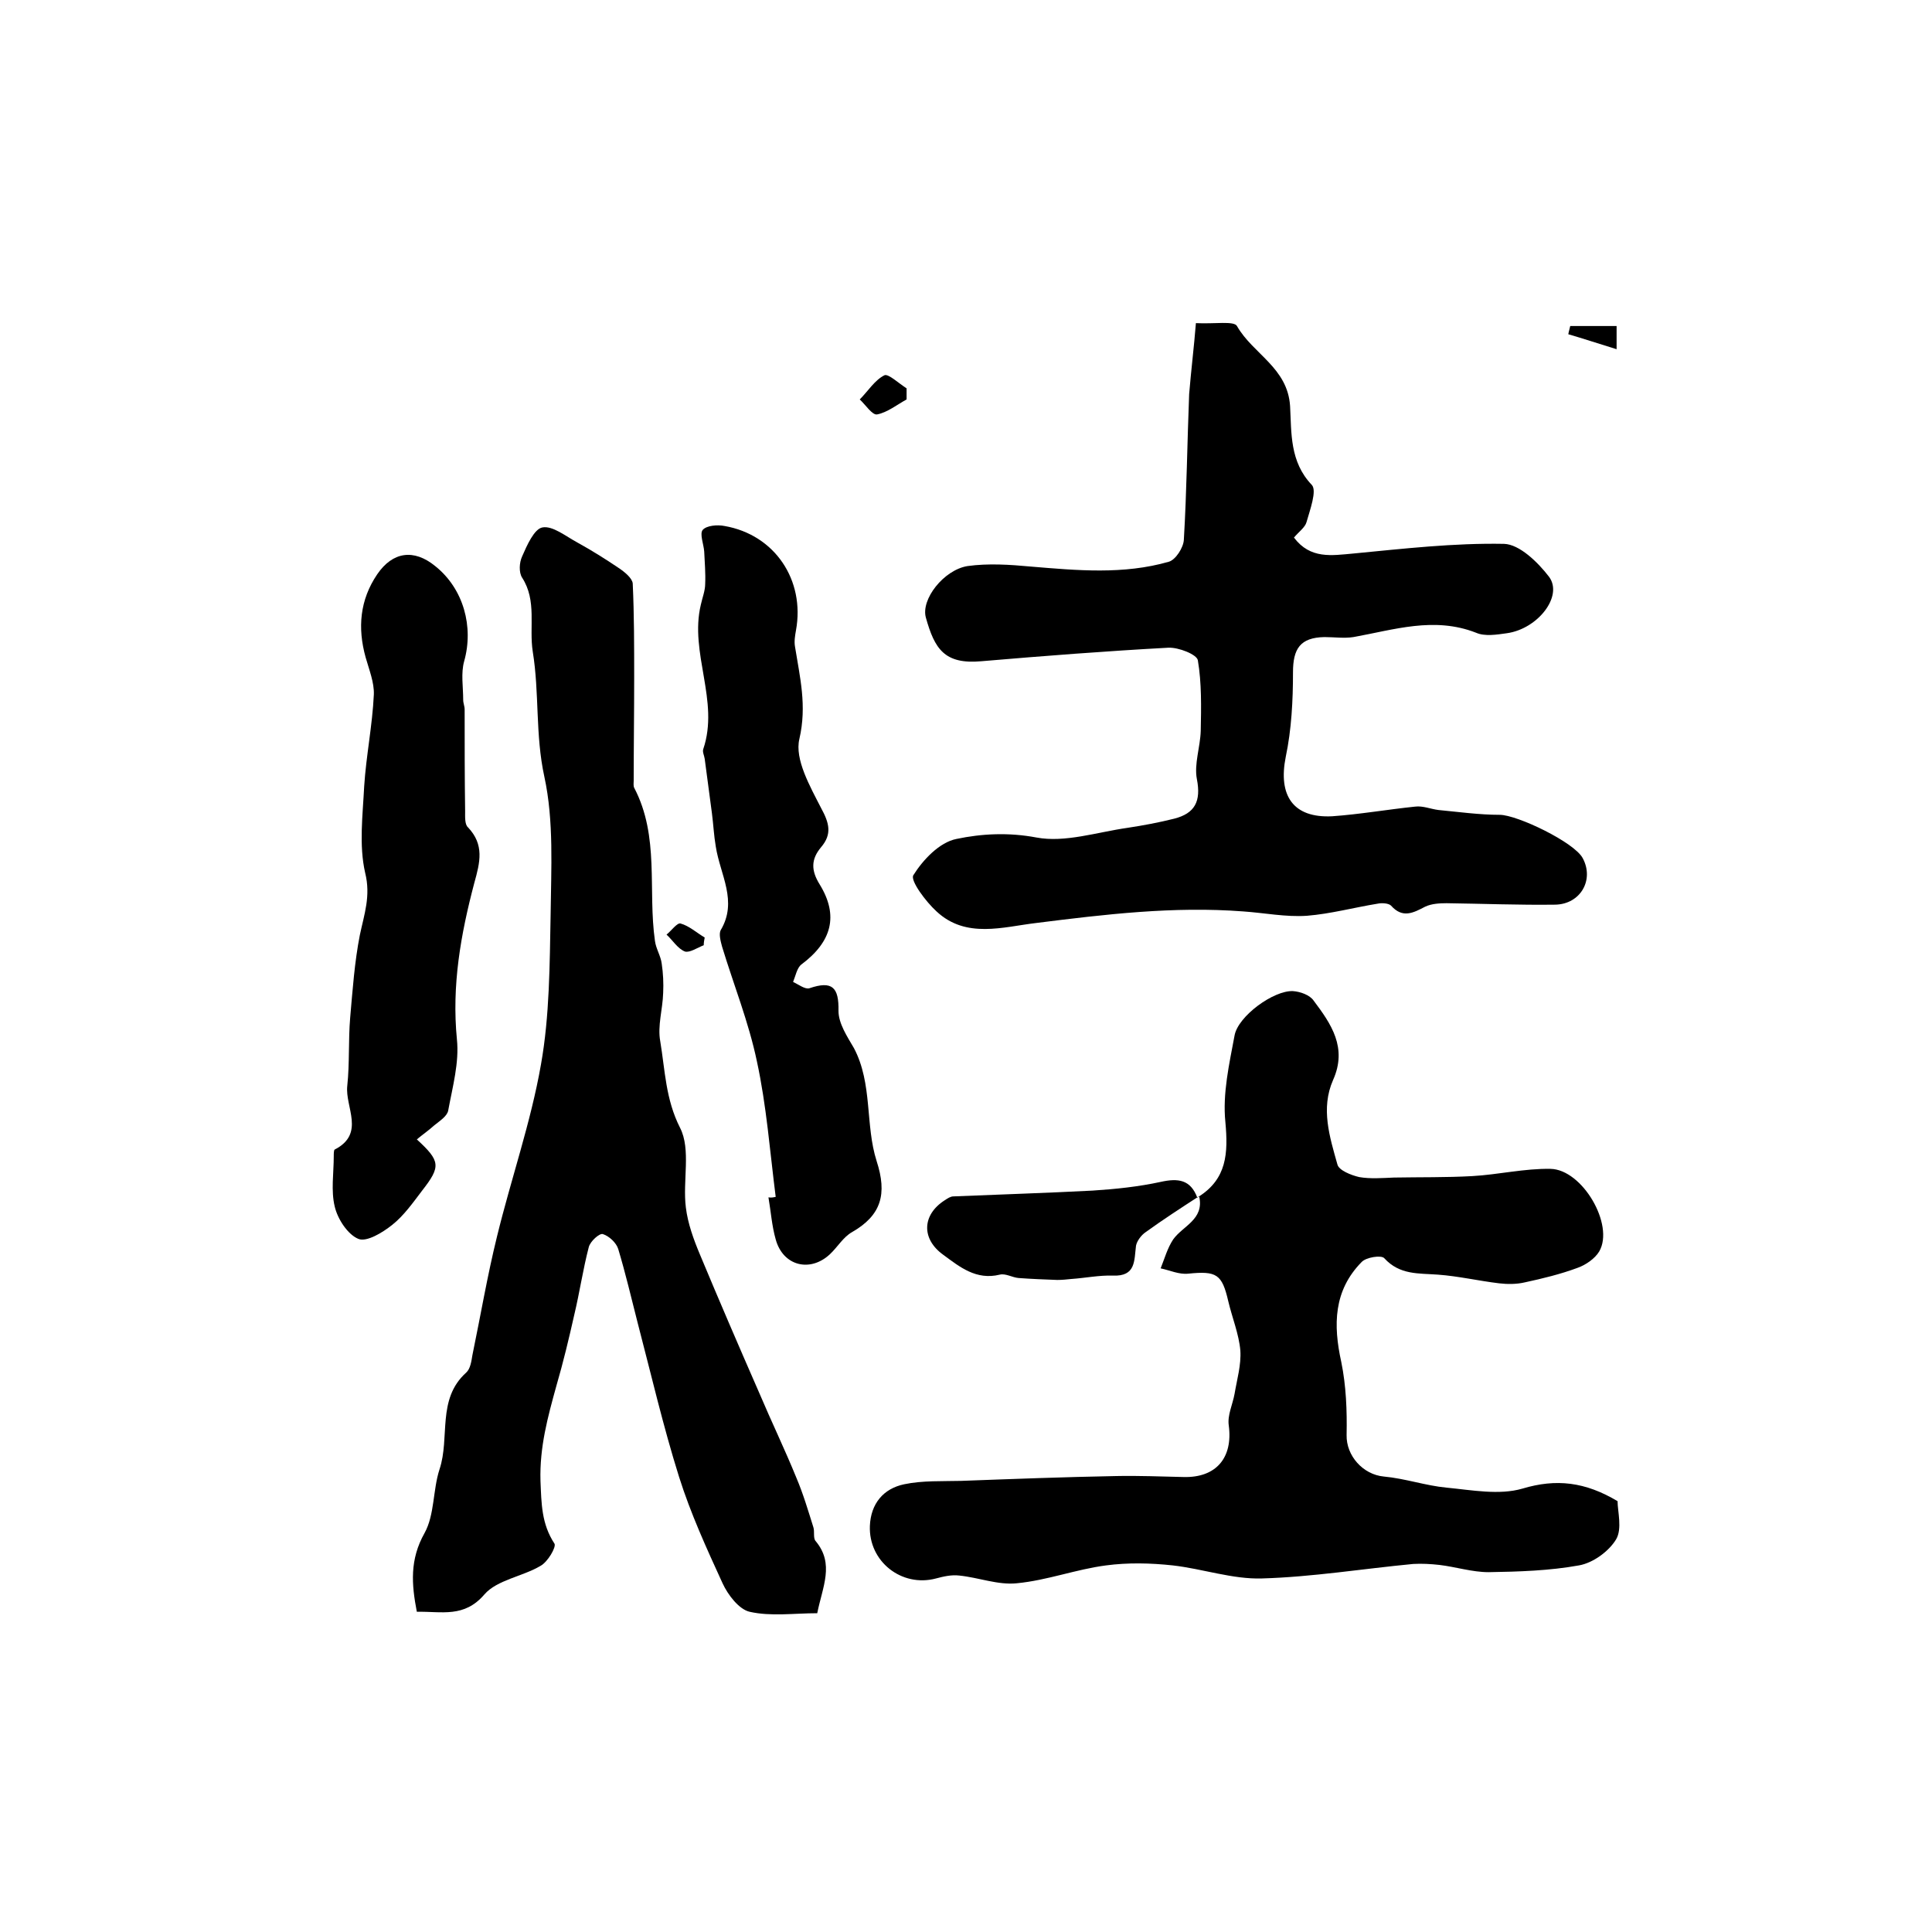 <?xml version="1.0" encoding="utf-8"?>
<!-- Generator: Adobe Illustrator 22.0.0, SVG Export Plug-In . SVG Version: 6.00 Build 0)  -->
<svg version="1.1" id="图层_1" xmlns="http://www.w3.org/2000/svg" xmlns:xlink="http://www.w3.org/1999/xlink" x="0px" y="0px"
	 viewBox="0 0 400 400" style="enable-background:new 0 0 400 400;" xml:space="preserve">
<style type="text/css">
	.st0{fill:#FFFFFF;}
</style>
<g>
	
	<path d="M169.2,334c-4.8,0-9.6,0.7-14-0.3c-2.2-0.5-4.5-3.5-5.6-5.9c-3.3-7.2-6.6-14.4-9-22c-3.3-10.5-5.8-21.3-8.6-32
		c-1.3-5.1-2.5-10.2-4-15.2c-0.4-1.3-1.9-2.7-3.2-3.1c-0.7-0.2-2.6,1.5-2.9,2.7c-1.2,4.6-1.9,9.4-3,14c-1.1,4.9-2.3,9.9-3.7,14.7
		c-1.8,6.5-3.5,12.7-3.3,19.7c0.2,4.7,0.2,8.9,2.9,13c0.4,0.7-1.4,3.8-2.9,4.6c-3.7,2.2-9,2.9-11.6,5.9c-4.2,4.9-8.8,3.5-14,3.6
		c-1.1-5.7-1.5-10.8,1.6-16.3c2.1-3.8,1.7-8.9,3.1-13.2c2.2-6.6-0.6-14.5,5.5-20c0.9-0.8,1.1-2.4,1.3-3.6c1.7-8.2,3.1-16.5,5.1-24.6
		c2.9-11.9,7-23.6,9.1-35.6c1.8-10.1,1.8-20.7,2-31c0.1-9.5,0.7-19.4-1.3-28.6c-1.9-8.7-1-17.3-2.4-25.9c-0.8-5.1,0.9-10.5-2.2-15.3
		c-0.7-1.1-0.6-3.1,0-4.4c1-2.3,2.5-5.7,4.2-6c2.1-0.4,4.8,1.8,7.2,3.1c2.9,1.6,5.8,3.4,8.6,5.3c1.2,0.8,2.8,2.1,2.9,3.2
		c0.3,6.5,0.3,13,0.3,19.6c0,7.1-0.1,14.1-0.1,21.2c0,0.5-0.1,1.1,0.1,1.5c5.3,10.1,2.8,21.2,4.3,31.7c0.2,1.6,1.2,3.1,1.4,4.7
		c0.3,2,0.4,4.1,0.3,6.1c-0.1,3.4-1.2,6.8-0.6,10c1,6,1.1,12,4.1,17.9c2.3,4.5,0.5,11,1.2,16.5c0.4,3.3,1.6,6.6,2.9,9.7
		c4,9.6,8.1,19.1,12.3,28.7c2.5,5.9,5.3,11.7,7.7,17.6c1.4,3.3,2.4,6.7,3.5,10.2c0.3,0.9-0.1,2.3,0.5,2.9
		C172.8,323.8,170.3,328.5,169.2,334z"/>
	<path d="M247.6,66.9c3.9,0.2,7.9-0.5,8.5,0.6c3.3,5.8,10.5,8.6,11,16.6c0.3,5.5-0.1,11.5,4.5,16.3c1.1,1.2-0.4,5.2-1.1,7.7
		c-0.3,1.1-1.6,2-2.6,3.2c3.4,4.5,7.8,3.7,12.3,3.3c10.4-1,20.8-2.2,31.2-2c3.2,0.1,7,3.8,9.3,6.8c3,4-2.3,10.8-8.7,11.7
		c-2.1,0.3-4.6,0.7-6.4-0.1c-8.7-3.4-17-0.6-25.4,0.9c-1.9,0.3-4,0-6,0c-5,0.1-6.5,2.4-6.5,7.3c0,5.8-0.3,11.8-1.5,17.5
		c-1.6,8,1.5,12.7,9.6,12.3c5.7-0.4,11.4-1.4,17.2-2c1.6-0.2,3.2,0.5,4.8,0.7c4.2,0.4,8.5,1,12.7,1c3.6,0,15.5,5.7,17.2,9
		c2.4,4.5-0.5,9.5-5.7,9.6c-7.5,0.1-15-0.2-22.5-0.3c-1.5,0-3.1,0.1-4.4,0.7c-2.5,1.3-4.7,2.5-7.1-0.2c-0.5-0.5-1.9-0.6-2.8-0.4
		c-4.9,0.8-9.7,2.1-14.6,2.5c-4.4,0.3-8.8-0.6-13.2-0.9c-14.4-1.1-28.6,0.6-42.9,2.4c-6.8,0.8-14.5,3.3-20.6-2.4
		c-2.2-2-5.5-6.4-4.8-7.5c2-3.2,5.4-6.8,8.9-7.5c5.2-1.1,10.8-1.4,16.6-0.3c5.9,1.1,12.5-1.1,18.8-2c3.3-0.5,6.5-1.1,9.7-1.9
		c4.3-1.1,5.6-3.6,4.7-8.2c-0.6-3.1,0.7-6.6,0.8-10c0.1-4.9,0.2-9.9-0.6-14.6c-0.2-1.2-4-2.7-6.1-2.6c-12.9,0.7-25.8,1.7-38.7,2.8
		c-7.7,0.7-9.7-2.6-11.5-9c-1.1-3.8,3.7-9.9,8.6-10.7c4.3-0.6,8.8-0.3,13.1,0.1c9.6,0.8,19.2,1.7,28.6-1c1.4-0.4,3-2.9,3.1-4.5
		c0.6-10.1,0.7-20.2,1.1-30.2C246.6,76.7,247.2,71.9,247.6,66.9z"/>
	<path d="M248.1,247.8c5.9-3.7,6.2-9,5.6-15.5c-0.6-5.9,0.8-12,1.9-17.9c0.7-4,8.1-9.4,12.1-9.2c1.5,0.1,3.5,0.8,4.3,2
		c3.6,4.8,7,9.7,4,16.4c-2.6,5.9-0.7,11.8,0.9,17.5c0.3,1.2,2.8,2.2,4.5,2.6c2.3,0.4,4.8,0.2,7.2,0.1c5.4-0.1,10.8,0,16.2-0.3
		c5.4-0.3,10.8-1.6,16.2-1.5c6.6,0.1,13.3,11.6,10.1,17.1c-0.9,1.5-2.8,2.8-4.5,3.4c-3.5,1.3-7.2,2.2-10.9,3
		c-1.7,0.4-3.6,0.4-5.3,0.2c-4.2-0.5-8.5-1.5-12.7-1.8c-4-0.3-7.9,0.1-11.1-3.4c-0.6-0.7-3.8-0.2-4.7,0.8c-5.8,5.9-5.9,13-4.2,20.7
		c1,4.9,1.2,10,1.1,15.1c-0.1,4.3,3.4,8.2,7.7,8.6c4.4,0.4,8.7,1.9,13,2.3c5.2,0.5,10.9,1.6,15.7,0.2c7-2.1,13-1.4,19.7,2.6
		c0,2.1,1,5.7-0.3,7.9c-1.5,2.5-4.8,4.9-7.7,5.4c-6.1,1.1-12.4,1.3-18.7,1.4c-3.4,0-6.8-1.1-10.2-1.5c-1.8-0.2-3.6-0.3-5.4-0.2
		c-10.5,1-20.9,2.7-31.3,3c-6.1,0.2-12.3-2-18.5-2.7c-4.6-0.5-9.3-0.6-13.8,0c-6.2,0.8-12.2,3.1-18.5,3.7c-3.9,0.4-7.9-1.2-11.9-1.6
		c-1.6-0.2-3.3,0.2-4.8,0.6c-7.1,1.9-14-3.5-13.7-10.9c0.2-4.6,2.8-7.7,7.1-8.6c3.8-0.8,7.9-0.6,11.8-0.7c10.7-0.4,21.4-0.8,32.1-1
		c4.6-0.1,9.3,0.1,13.9,0.2c6.8,0.2,10.3-4,9.4-10.7c-0.3-2.1,0.8-4.3,1.2-6.5c0.5-3,1.4-6,1.2-9c-0.3-3.4-1.7-6.8-2.5-10.2
		c-1.3-5.6-2.4-6.3-8.3-5.7c-1.9,0.2-3.8-0.7-5.7-1.1c0.8-2,1.4-4.2,2.6-6c2-2.8,6.4-4.1,5.4-8.8L248.1,247.8z"/>
	<path d="M160.6,247.8c-1.2-9.4-1.9-18.9-3.9-28.1c-1.7-8.1-4.8-15.8-7.2-23.7c-0.3-1.1-0.7-2.6-0.3-3.4c3.6-6-0.1-11.5-1-17.3
		c-0.4-2.3-0.5-4.6-0.8-6.9c-0.5-3.8-1-7.5-1.5-11.3c-0.1-0.7-0.5-1.4-0.3-2c3.4-10-2.9-19.9-0.5-29.9c0.3-1.4,0.9-2.9,0.9-4.3
		c0.1-2.2-0.1-4.5-0.2-6.7c-0.1-1.5-1-3.7-0.3-4.5c0.8-0.9,3-1.1,4.5-0.8c10.4,1.8,16.7,11.2,14.8,21.6c-0.2,1.1-0.4,2.3-0.2,3.4
		c1,6.3,2.5,12.2,0.9,19.1c-1,4.2,2.2,9.8,4.5,14.3c1.7,3.1,2.3,5.4,0,8.1c-2.1,2.5-2.1,4.8-0.3,7.7c4,6.5,2.5,11.9-3.8,16.6
		c-0.9,0.7-1.2,2.4-1.7,3.6c1.1,0.5,2.5,1.6,3.4,1.3c4.7-1.6,6.1-0.2,6,4.7c0,2.6,1.8,5.3,3.2,7.7c3.9,7.4,2.3,15.9,4.7,23.4
		c2.2,6.8,1,11.2-5.1,14.7c-1.8,1-3,3.1-4.6,4.6c-4.1,3.8-9.7,2.4-11.2-3.1c-0.8-2.8-1-5.8-1.5-8.7
		C159.7,248,160.1,247.9,160.6,247.8z"/>
	<path d="M86.3,235.9c4.9,4.5,5,5.6,1.1,10.6c-1.9,2.5-3.8,5.2-6.2,7.1c-2,1.6-5.3,3.6-7,2.9c-2.2-0.9-4.3-4.1-4.9-6.7
		c-0.8-3.3-0.2-6.9-0.2-10.4c0-0.5,0-1.3,0.2-1.4c6.4-3.3,2.1-8.8,2.6-13.2c0.5-4.7,0.2-9.4,0.6-14.1c0.5-5.7,0.9-11.5,2-17.1
		c0.9-4.3,2.3-8.1,1.1-12.9c-1.3-5.7-0.5-11.9-0.2-17.9c0.4-6.3,1.7-12.6,2-19c0.1-2.5-1-5.2-1.7-7.7c-1.7-6.1-1.2-11.9,2.4-17.2
		c3.2-4.7,7.6-5.3,12-1.7c5.9,4.7,8,12.6,6,19.7c-0.7,2.5-0.2,5.3-0.2,8c0,0.7,0.3,1.3,0.3,2c0,7,0,14,0.1,21.1
		c0,1.1-0.1,2.7,0.6,3.3c3.4,3.6,2.5,7.2,1.3,11.5c-2.8,10.6-4.7,21.2-3.6,32.4c0.5,4.8-0.9,9.8-1.8,14.7c-0.2,1.2-1.8,2.2-2.9,3.1
		C88.8,234,87.5,234.9,86.3,235.9z"/>
	<path d="M248.2,247.7c-3.7,2.4-7.4,4.8-11,7.4c-0.9,0.6-1.8,1.8-2,2.8c-0.4,3.1,0,6.4-4.8,6.2c-2.8-0.1-5.7,0.5-8.6,0.7
		c-1,0.1-1.9,0.2-2.9,0.2c-2.7-0.1-5.3-0.2-8-0.4c-1.3-0.1-2.7-1-3.9-0.7c-4.9,1.2-8.3-1.6-11.7-4.1c-4.6-3.3-4.4-8.3,0.3-11.3
		c0.6-0.4,1.2-0.8,1.8-0.8c9.6-0.4,19.2-0.7,28.8-1.2c4.7-0.3,9.5-0.8,14.1-1.8c3.6-0.8,6.2-0.5,7.6,3.3
		C248.1,247.8,248.2,247.7,248.2,247.7z"/>
	<path d="M187.7,82.7c-2,1.1-4,2.7-6.1,3.1c-1,0.2-2.4-2-3.6-3.1c1.7-1.7,3.1-4,5.1-5c0.8-0.4,3,1.7,4.6,2.7
		C187.7,81.2,187.7,82,187.7,82.7z"/>
	<path d="M334.7,72.3c-3.9-1.2-6.9-2.2-10-3.1c0.1-0.6,0.3-1.2,0.4-1.7c3.2,0,6.3,0,9.6,0C334.7,68.7,334.7,69.9,334.7,72.3z"/>
	<path d="M145.7,195.7c-1.3,0.5-2.9,1.6-3.9,1.3c-1.5-0.6-2.5-2.3-3.8-3.5c1-0.8,2.2-2.5,2.9-2.3c1.8,0.5,3.3,1.9,5,2.9
		C145.8,194.6,145.7,195.2,145.7,195.7z"/>
</g>
</svg>
